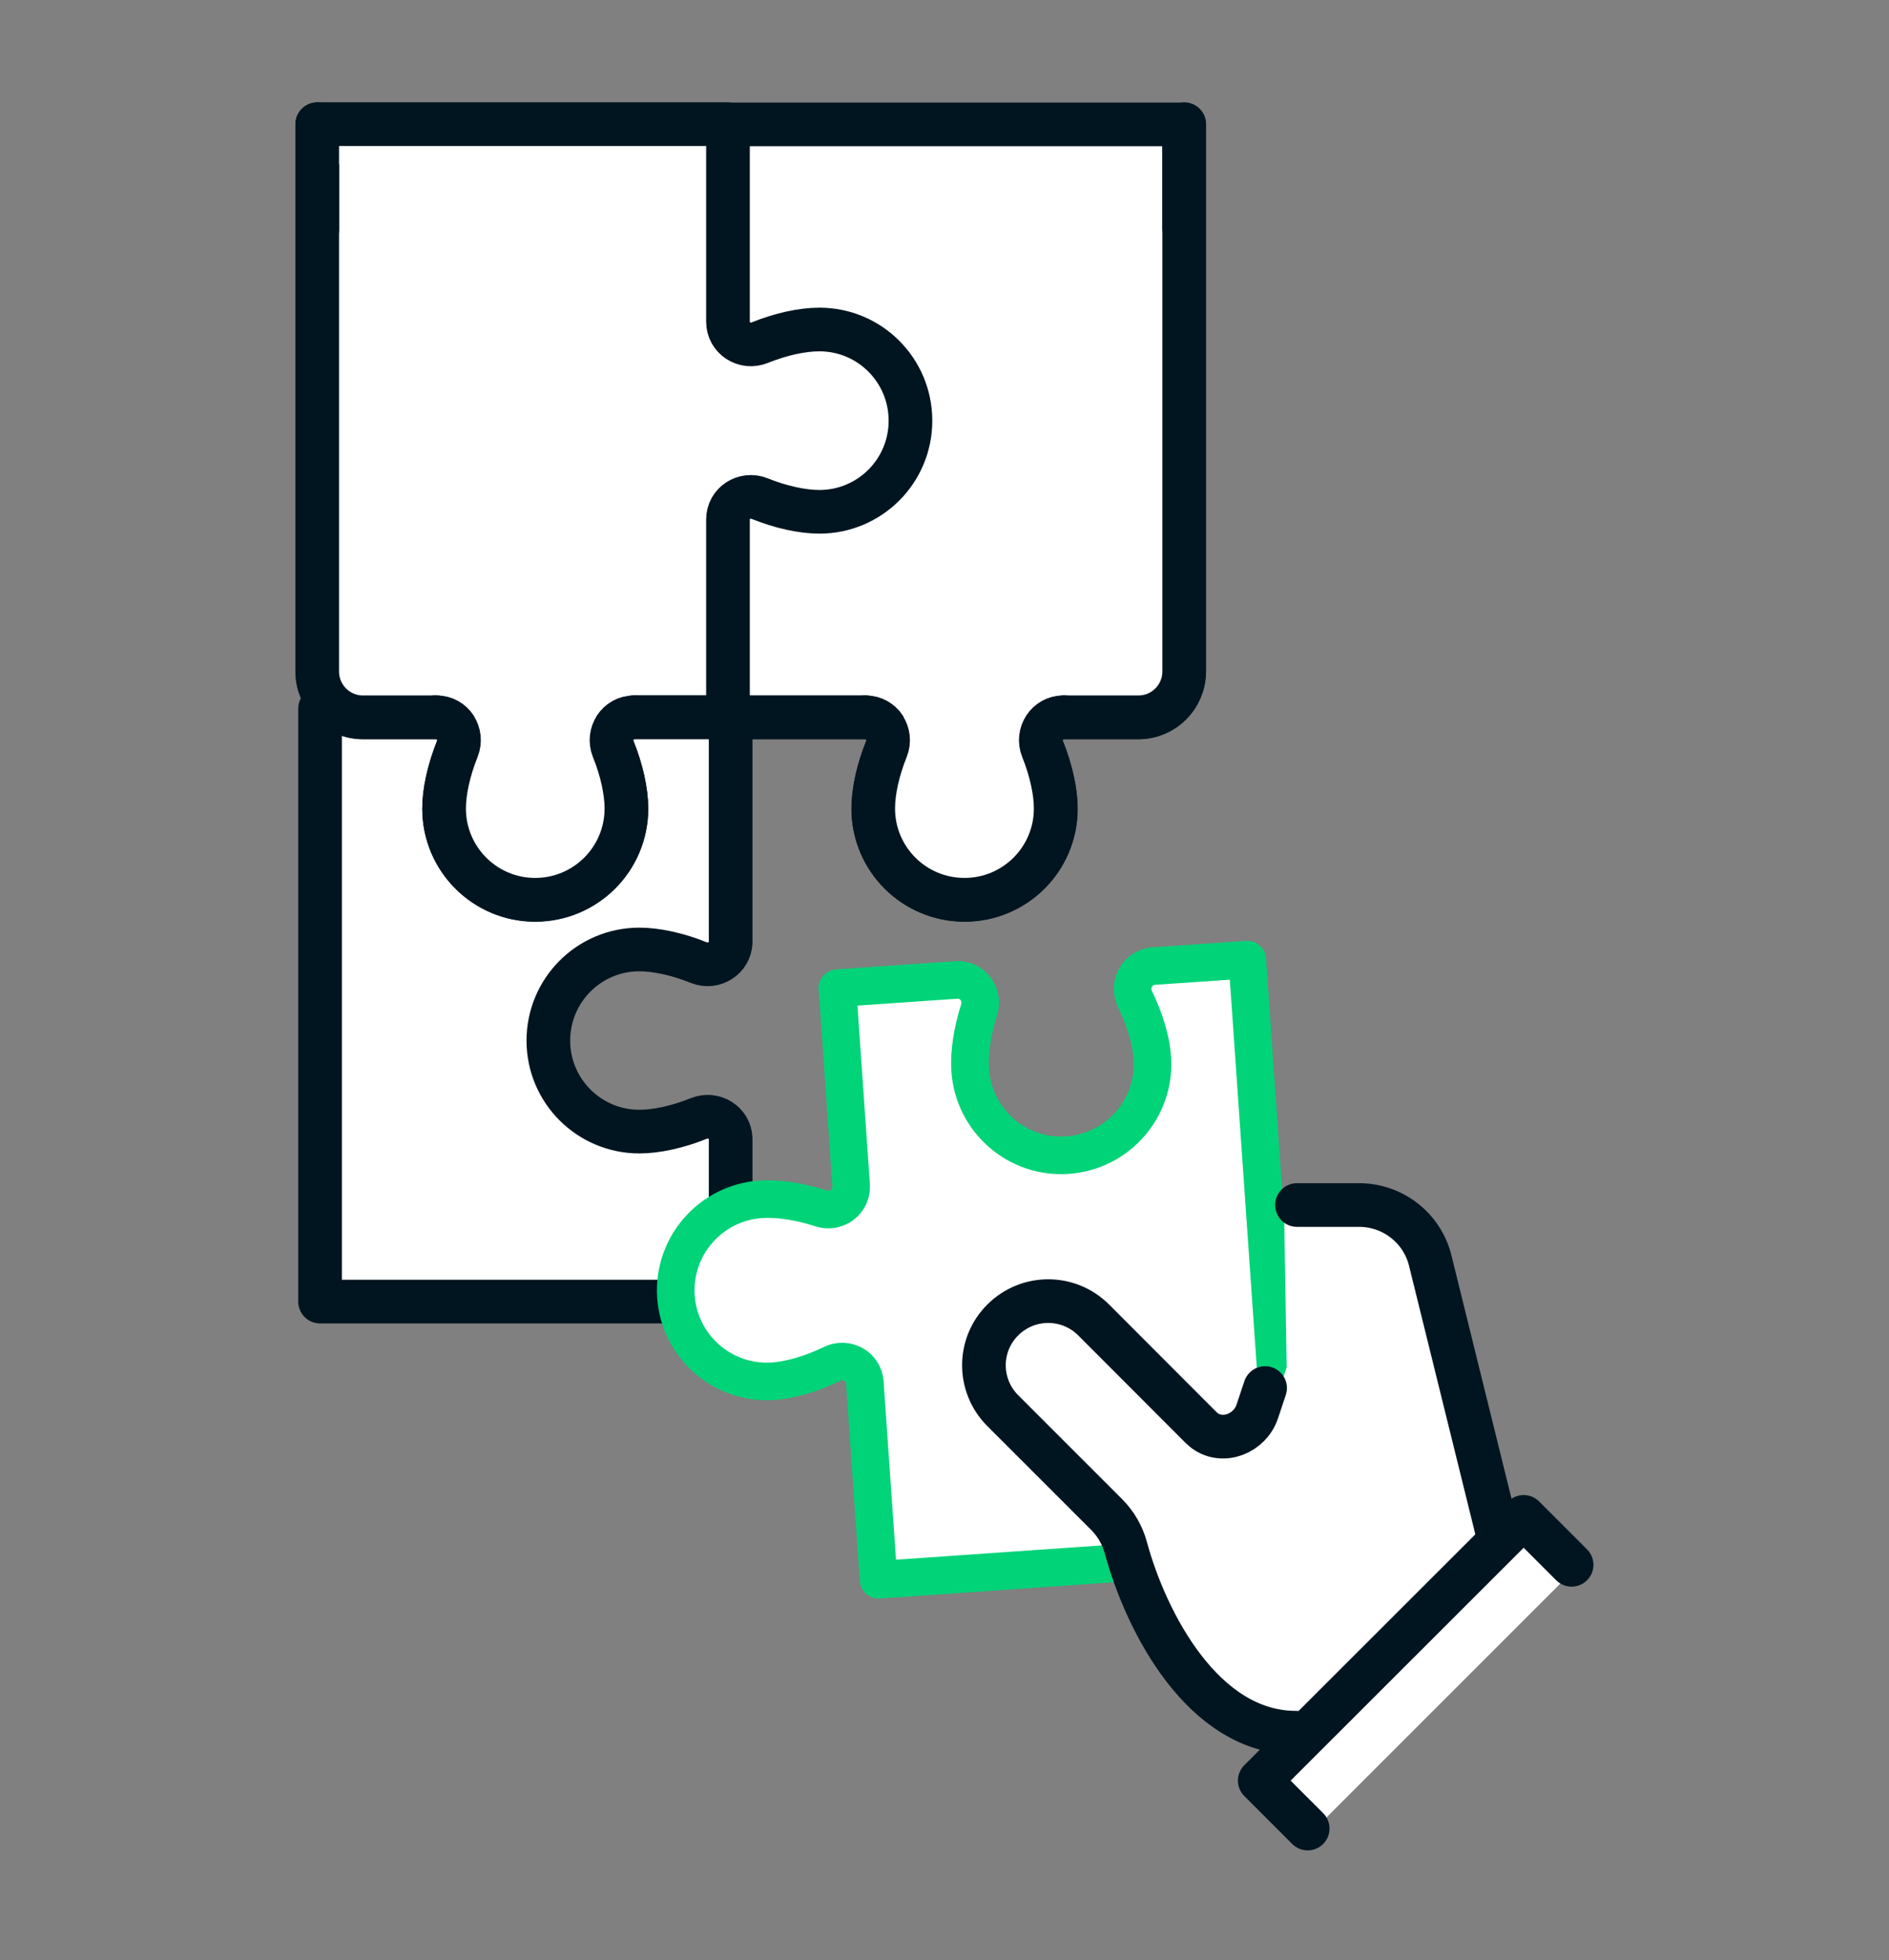 <?xml version="1.0" encoding="UTF-8"?>
<svg id="Layer_5" data-name="Layer 5" xmlns="http://www.w3.org/2000/svg" viewBox="0 0 106 110">
  <rect x="0" y="0" width="106" height="110" fill="#808080" stroke="none"/>
  <defs>
    <style>
      .cls-1 {
        stroke-width: 0px;
      }

      .cls-1, .cls-2, .cls-3 {
        fill: #fff;
      }

      .cls-2 {
        stroke: #011520;
        stroke-width: 2.45px;
      }

      .cls-2, .cls-3 {
        stroke-linecap: round;
        stroke-linejoin: round;
      }

      .cls-3 {
        stroke: #00d378;
        stroke-width: 2.11px;
      }
    </style>
  </defs>
  <path class="cls-2" d="M30.77,58.39c0,2.83,2.29,5.11,5.11,5.11.97,0,2.18-.27,3.34-.74.83-.33,1.75.24,1.78,1.13v.02s0,.02,0,.03v9.1h-23.04v-33.28h23.04v13.07s0,.02,0,.03v.02c-.03.89-.95,1.47-1.78,1.14-1.16-.47-2.37-.74-3.34-.74-2.83,0-5.11,2.29-5.11,5.12Z"/>
  <path class="cls-2" d="M66.45,37.69V6.98s-48.64,0-48.64,0v30.71c0,1.42,1.15,2.57,2.56,2.57h4.12c.92,0,1.51.93,1.17,1.78-.46,1.16-.74,2.37-.74,3.34,0,2.83,2.29,5.12,5.11,5.12,2.83,0,5.12-2.29,5.12-5.12,0-.96-.27-2.17-.74-3.34-.34-.85.26-1.78,1.18-1.78h12.99c.91,0,1.52.93,1.17,1.78-.47,1.16-.74,2.37-.74,3.35,0,2.82,2.29,5.11,5.12,5.11,2.83,0,5.12-2.29,5.12-5.11,0-.97-.27-2.18-.74-3.35-.34-.85.26-1.78,1.17-1.78h4.2c1.41,0,2.56-1.15,2.56-2.57Z"/>
  <line class="cls-2" x1="48.58" y1="40.25" x2="40.85" y2="40.25"/>
  <path class="cls-2" d="M66.45,6.97v30.71c0,1.42-1.15,2.57-2.56,2.57h-4.2"/>
  <path class="cls-2" d="M59.68,40.25c-.92,0-1.52.93-1.18,1.78.47,1.17.74,2.37.74,3.34,0,2.83-2.29,5.12-5.12,5.12-2.83,0-5.12-2.29-5.12-5.12,0-.97.27-2.18.74-3.34.34-.85-.26-1.78-1.18-1.78"/>
  <path class="cls-2" d="M17.81,6.97h23.04v11.08c0,.92.93,1.52,1.78,1.18,1.16-.47,2.37-.74,3.35-.74,2.83,0,5.11,2.29,5.11,5.12,0,2.83-2.29,5.11-5.11,5.11-.97,0-2.18-.27-3.35-.74-.85-.34-1.78.25-1.78,1.17v11.09h-5.25"/>
  <path class="cls-2" d="M35.59,40.25c-.92,0-1.52.93-1.18,1.78.47,1.16.74,2.37.74,3.34,0,2.83-2.29,5.12-5.12,5.12-2.82,0-5.11-2.29-5.11-5.12,0-.96.27-2.17.74-3.34.34-.85-.25-1.78-1.17-1.78"/>
  <path class="cls-2" d="M24.48,40.25h-4.12c-1.41,0-2.56-1.15-2.56-2.57V6.97"/>
  <path class="cls-3" d="M72.3,87.05l-2.31-33.2-5.24.36c-.92.06-1.46,1.03-1.06,1.86.55,1.13.91,2.32.97,3.28.2,2.82-1.93,5.27-4.76,5.47-2.81.2-5.26-1.93-5.46-4.76-.07-.96.12-2.19.5-3.38.28-.87-.38-1.76-1.29-1.69l-6.66.46.77,11.06c.06.92-.82,1.58-1.69,1.3-1.19-.39-2.42-.58-3.39-.51-2.82.2-4.94,2.64-4.75,5.46.2,2.82,2.63,4.94,5.46,4.75.97-.07,2.16-.42,3.29-.97.82-.4,1.79.13,1.85,1.05l.77,11.06,22.98-1.6Z"/>
  <path class="cls-1" d="M56.95,79.58l5.85,5.84c.5.51.87,1.13,1.05,1.82,1.16,4.25,4.36,10.4,9.54,10.4l-2.69,2.69,2.69,2.7,14.81-14.81-2.7-2.69-1.18,1.18-4.04-15.54c-.46-1.85-3.19-3.96-3.59-3.96l-4.64.42.15,9.1-.96,2.89c-.4,1.22-1.89,1.83-2.94,1.08-.09-.06-.18-.13-.25-.21l-5.99-6c-1.4-1.41-3.69-1.41-5.1,0h0c-1.41,1.42-1.41,3.7,0,5.11Z"/>
  <path class="cls-2" d="M72.78,67.62h3.48c1.9,0,3.55,1.29,4,3.13l3.8,15.39"/>
  <path class="cls-2" d="M72.71,97.23c-5.18,0-8.39-6.16-9.54-10.4-.19-.69-.55-1.31-1.05-1.82l-5.85-5.85c-1.41-1.41-1.41-3.69,0-5.09h0c1.41-1.41,3.69-1.41,5.1,0l5.99,6c.08.08.17.15.25.22,1.04.75,2.53.14,2.94-1.08l.44-1.32"/>
  <polyline class="cls-2" points="88.19 87.81 85.5 85.12 70.69 99.92 73.38 102.61"/>
</svg>